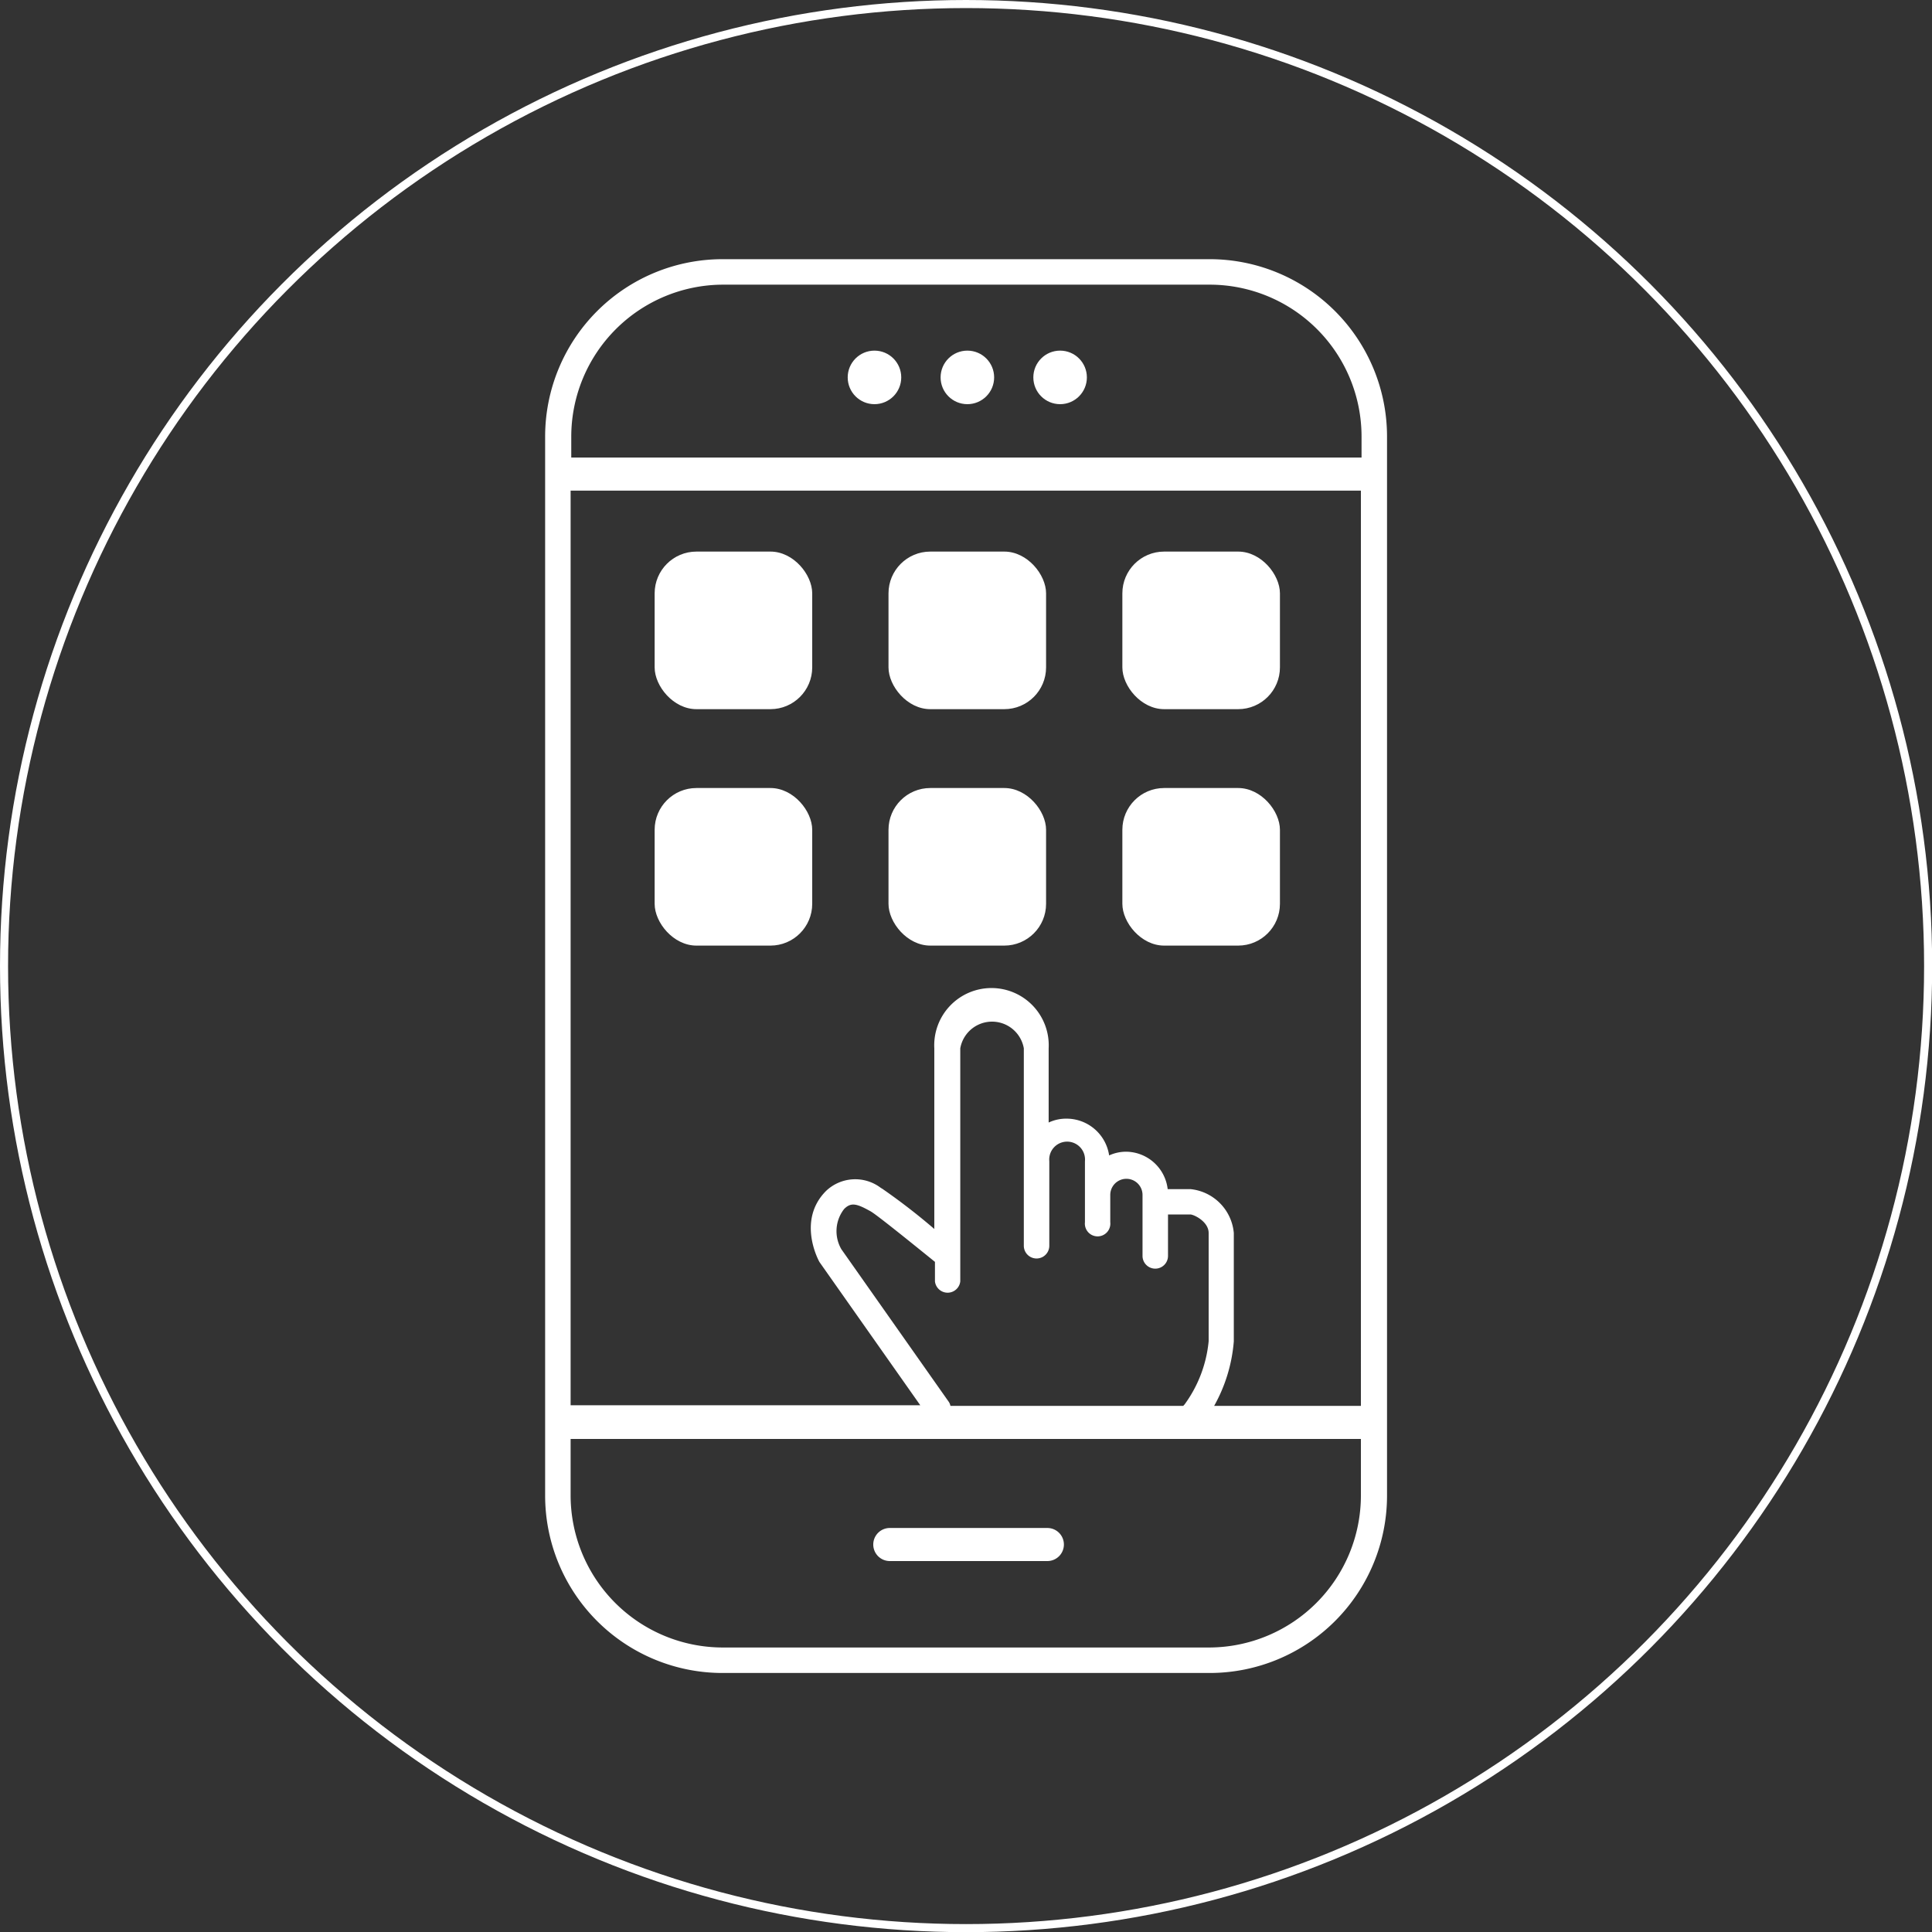 <svg viewBox="0 0 119.79 119.79" xmlns="http://www.w3.org/2000/svg" data-name="图层 1" id="图层_1"><rect x="0" y="0" width="119.79" height="119.79" fill="#333333" stroke="none"/><defs><style>.cls-1{fill:#fff;}.cls-2{fill:none;stroke:#fff;stroke-miterlimit:10;stroke-width:0.5px;}</style></defs><rect rx="2.59" height="9.77" width="9.77" y="34.2" x="40.59" class="cls-1"></rect><rect rx="2.59" height="9.77" width="9.77" y="34.2" x="55.09" class="cls-1"></rect><rect rx="2.59" height="9.77" width="9.77" y="34.2" x="69.59" class="cls-1"></rect><rect rx="2.59" height="9.77" width="9.77" y="48.86" x="40.59" class="cls-1"></rect><rect rx="2.59" height="9.77" width="9.77" y="48.86" x="55.09" class="cls-1"></rect><rect rx="2.59" height="9.77" width="9.77" y="48.86" x="69.59" class="cls-1"></rect><circle r="1.66" cy="23.4" cx="54.22" class="cls-1"></circle><circle r="1.66" cy="23.4" cx="59.98" class="cls-1"></circle><circle r="1.66" cy="23.4" cx="65.73" class="cls-1"></circle><path d="M64.94,94.74H55.17a1,1,0,1,0,0,2.05h9.77a1,1,0,1,0,0-2.05Z" class="cls-1"></path><path d="M75,16.07H44.8a11,11,0,0,0-11,11V92.73a11,11,0,0,0,11,11H75a11,11,0,0,0,11-11V27.06A11,11,0,0,0,75,16.07ZM44.8,17.65H75a9.42,9.42,0,0,1,9.42,9.41v1.31h-49V27.06A9.43,9.43,0,0,1,44.8,17.65ZM58.93,87.17a.69.69,0,0,0-.13-.29l-6.63-9.42a2.23,2.23,0,0,1,.17-2.5c.41-.41.75-.34,1.52.08l.11.06c.32.17,2.21,1.69,4,3.14v1.21a.79.79,0,0,0,1.57,0V65a2,2,0,0,1,3.94,0V77.24a.79.79,0,1,0,1.58,0V72a1.11,1.11,0,1,1,2.21,0v3.78a.79.79,0,1,0,1.57,0V74.09a1,1,0,1,1,2,0v3.78a.79.79,0,0,0,1.58,0V75.3h1.38c.22,0,1.14.44,1.14,1.15v6.71a7.91,7.91,0,0,1-1.5,3.93.27.27,0,0,0-.07.08ZM73.82,73.73H72.4a2.62,2.62,0,0,0-2.57-2.32,2.52,2.52,0,0,0-1.06.23,2.67,2.67,0,0,0-2.65-2.28,2.56,2.56,0,0,0-1.1.24V65a3.55,3.55,0,1,0-7.09,0V76.2a39,39,0,0,0-3.22-2.49l-.1-.06a2.62,2.62,0,0,0-3.39.19c-1.82,1.82-.47,4.31-.41,4.41l0,0,6.25,8.88H35.38V30.42h49V87.17h-9.1a9.77,9.77,0,0,0,1.22-4V76.45A3,3,0,0,0,73.82,73.73ZM75,102.15H44.8a9.44,9.44,0,0,1-9.42-9.42V89.22h49v3.51A9.43,9.43,0,0,1,75,102.15Z" class="cls-1"></path><circle r="59.65" cy="59.9" cx="59.9" class="cls-2"></circle></svg>